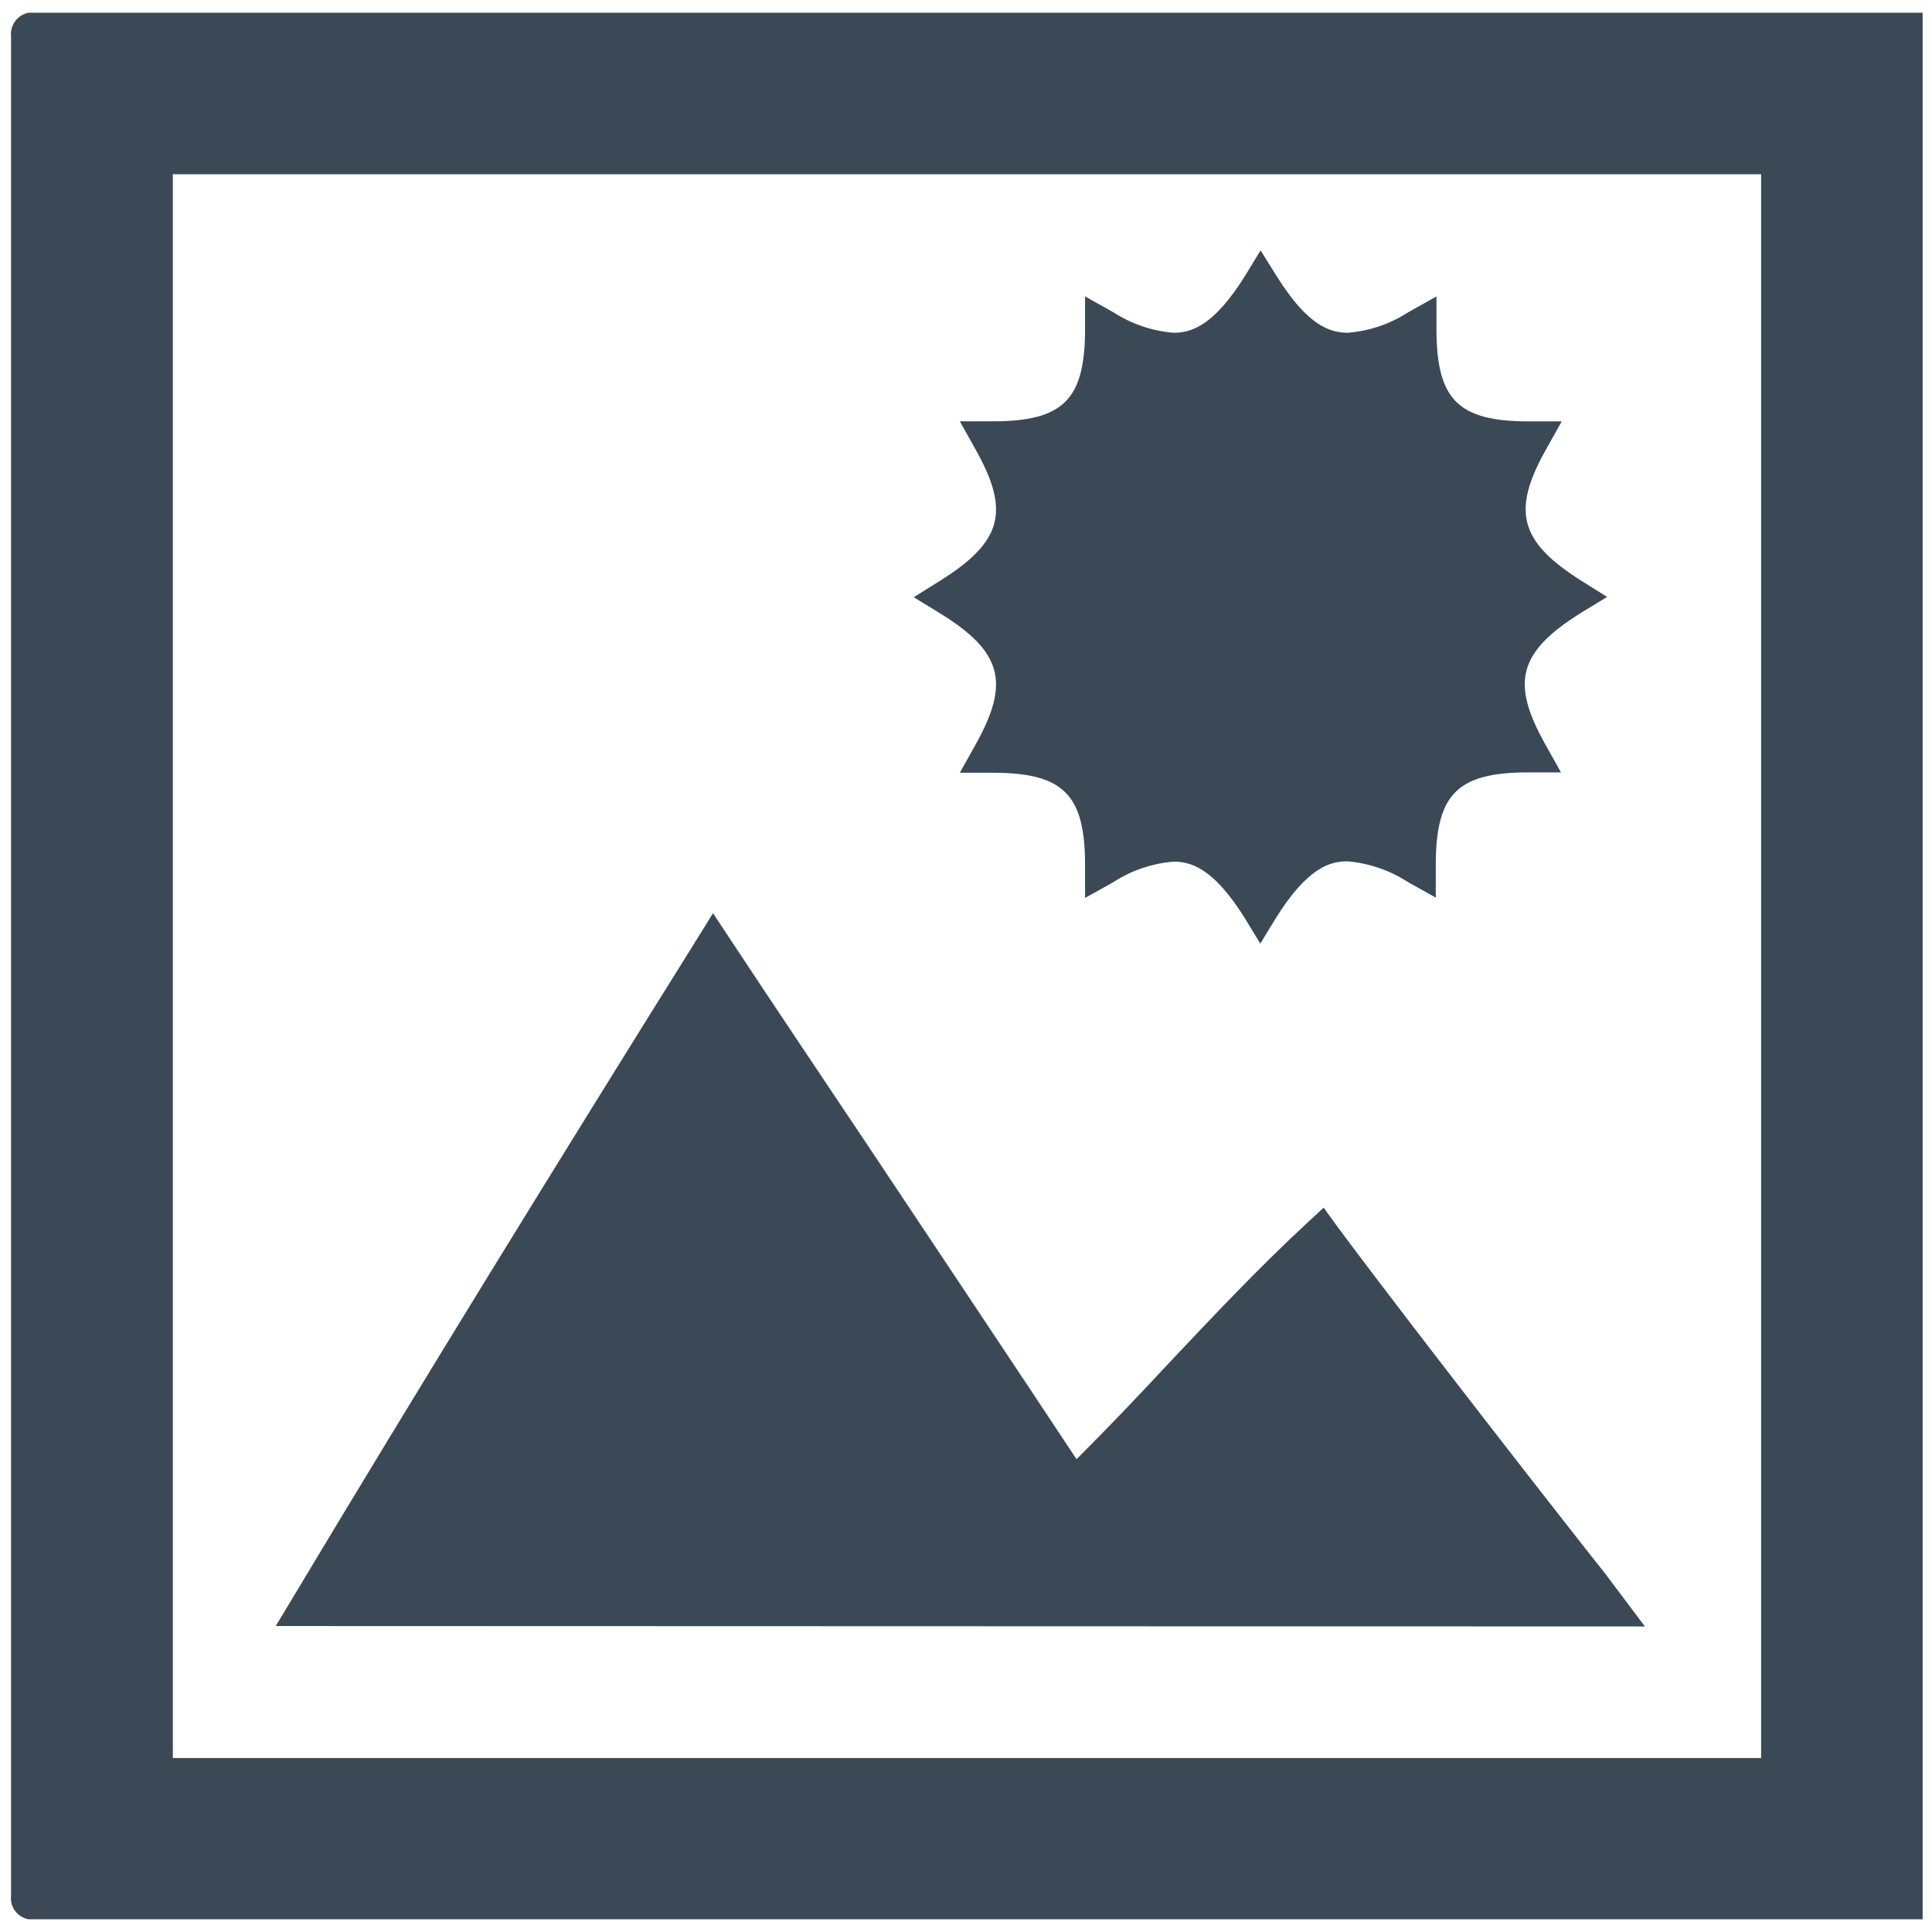 <svg width="76" height="76" viewBox="0 0 76 76" fill="none" xmlns="http://www.w3.org/2000/svg">
<path d="M10.846 63.964L11.528 62.832C16.365 54.766 21.574 46.298 27.438 36.906L28.048 35.924L28.689 36.892C30.564 39.735 32.501 42.606 34.358 45.391C36.977 49.322 39.687 53.382 42.349 57.401C43.583 56.167 44.79 54.902 45.953 53.651C47.708 51.79 49.526 49.857 51.459 48.071L52.069 47.505L52.56 48.186C55.894 52.679 63.039 61.789 63.128 61.881L64.706 63.981L10.846 63.964Z" fill="#3B4956"/>
<path d="M1.188 75.5H1.116C0.904 75.459 0.716 75.339 0.589 75.165C0.463 74.99 0.407 74.773 0.435 74.559V1.438C0.411 1.224 0.468 1.01 0.594 0.837C0.721 0.664 0.907 0.544 1.116 0.5H75.632V75.5H1.188ZM69.278 69.145V6.855H6.799V69.156H69.278V69.145Z" fill="#3B4956"/>
<path d="M48.963 36.111C47.743 34.161 46.863 33.895 46.164 33.895C45.321 33.964 44.508 34.24 43.798 34.7L42.684 35.324V34.045C42.684 31.247 41.835 30.398 39.036 30.398H37.757L38.381 29.283C39.745 26.842 39.424 25.635 36.966 24.118L35.944 23.494L36.966 22.853C39.421 21.319 39.748 20.126 38.381 17.689L37.757 16.574H39.036C41.835 16.574 42.684 15.725 42.684 12.926V11.661L43.798 12.285C44.509 12.744 45.321 13.02 46.164 13.09C46.863 13.09 47.743 12.82 48.963 10.874L49.587 9.851L50.228 10.874C51.448 12.824 52.328 13.09 53.027 13.09C53.87 13.021 54.683 12.745 55.392 12.285L56.507 11.661V12.93C56.507 15.728 57.356 16.577 60.155 16.577H61.434L60.81 17.692C59.446 20.119 59.787 21.323 62.224 22.857L63.22 23.481L62.197 24.105C59.742 25.639 59.415 26.832 60.782 29.269L61.406 30.384H60.128C57.329 30.384 56.48 31.233 56.48 34.032V35.31L55.365 34.686C54.655 34.228 53.842 33.952 52.999 33.882C52.3 33.882 51.421 34.151 50.2 36.098L49.577 37.12L48.963 36.111Z" fill="#3B4956"/>
</svg>

